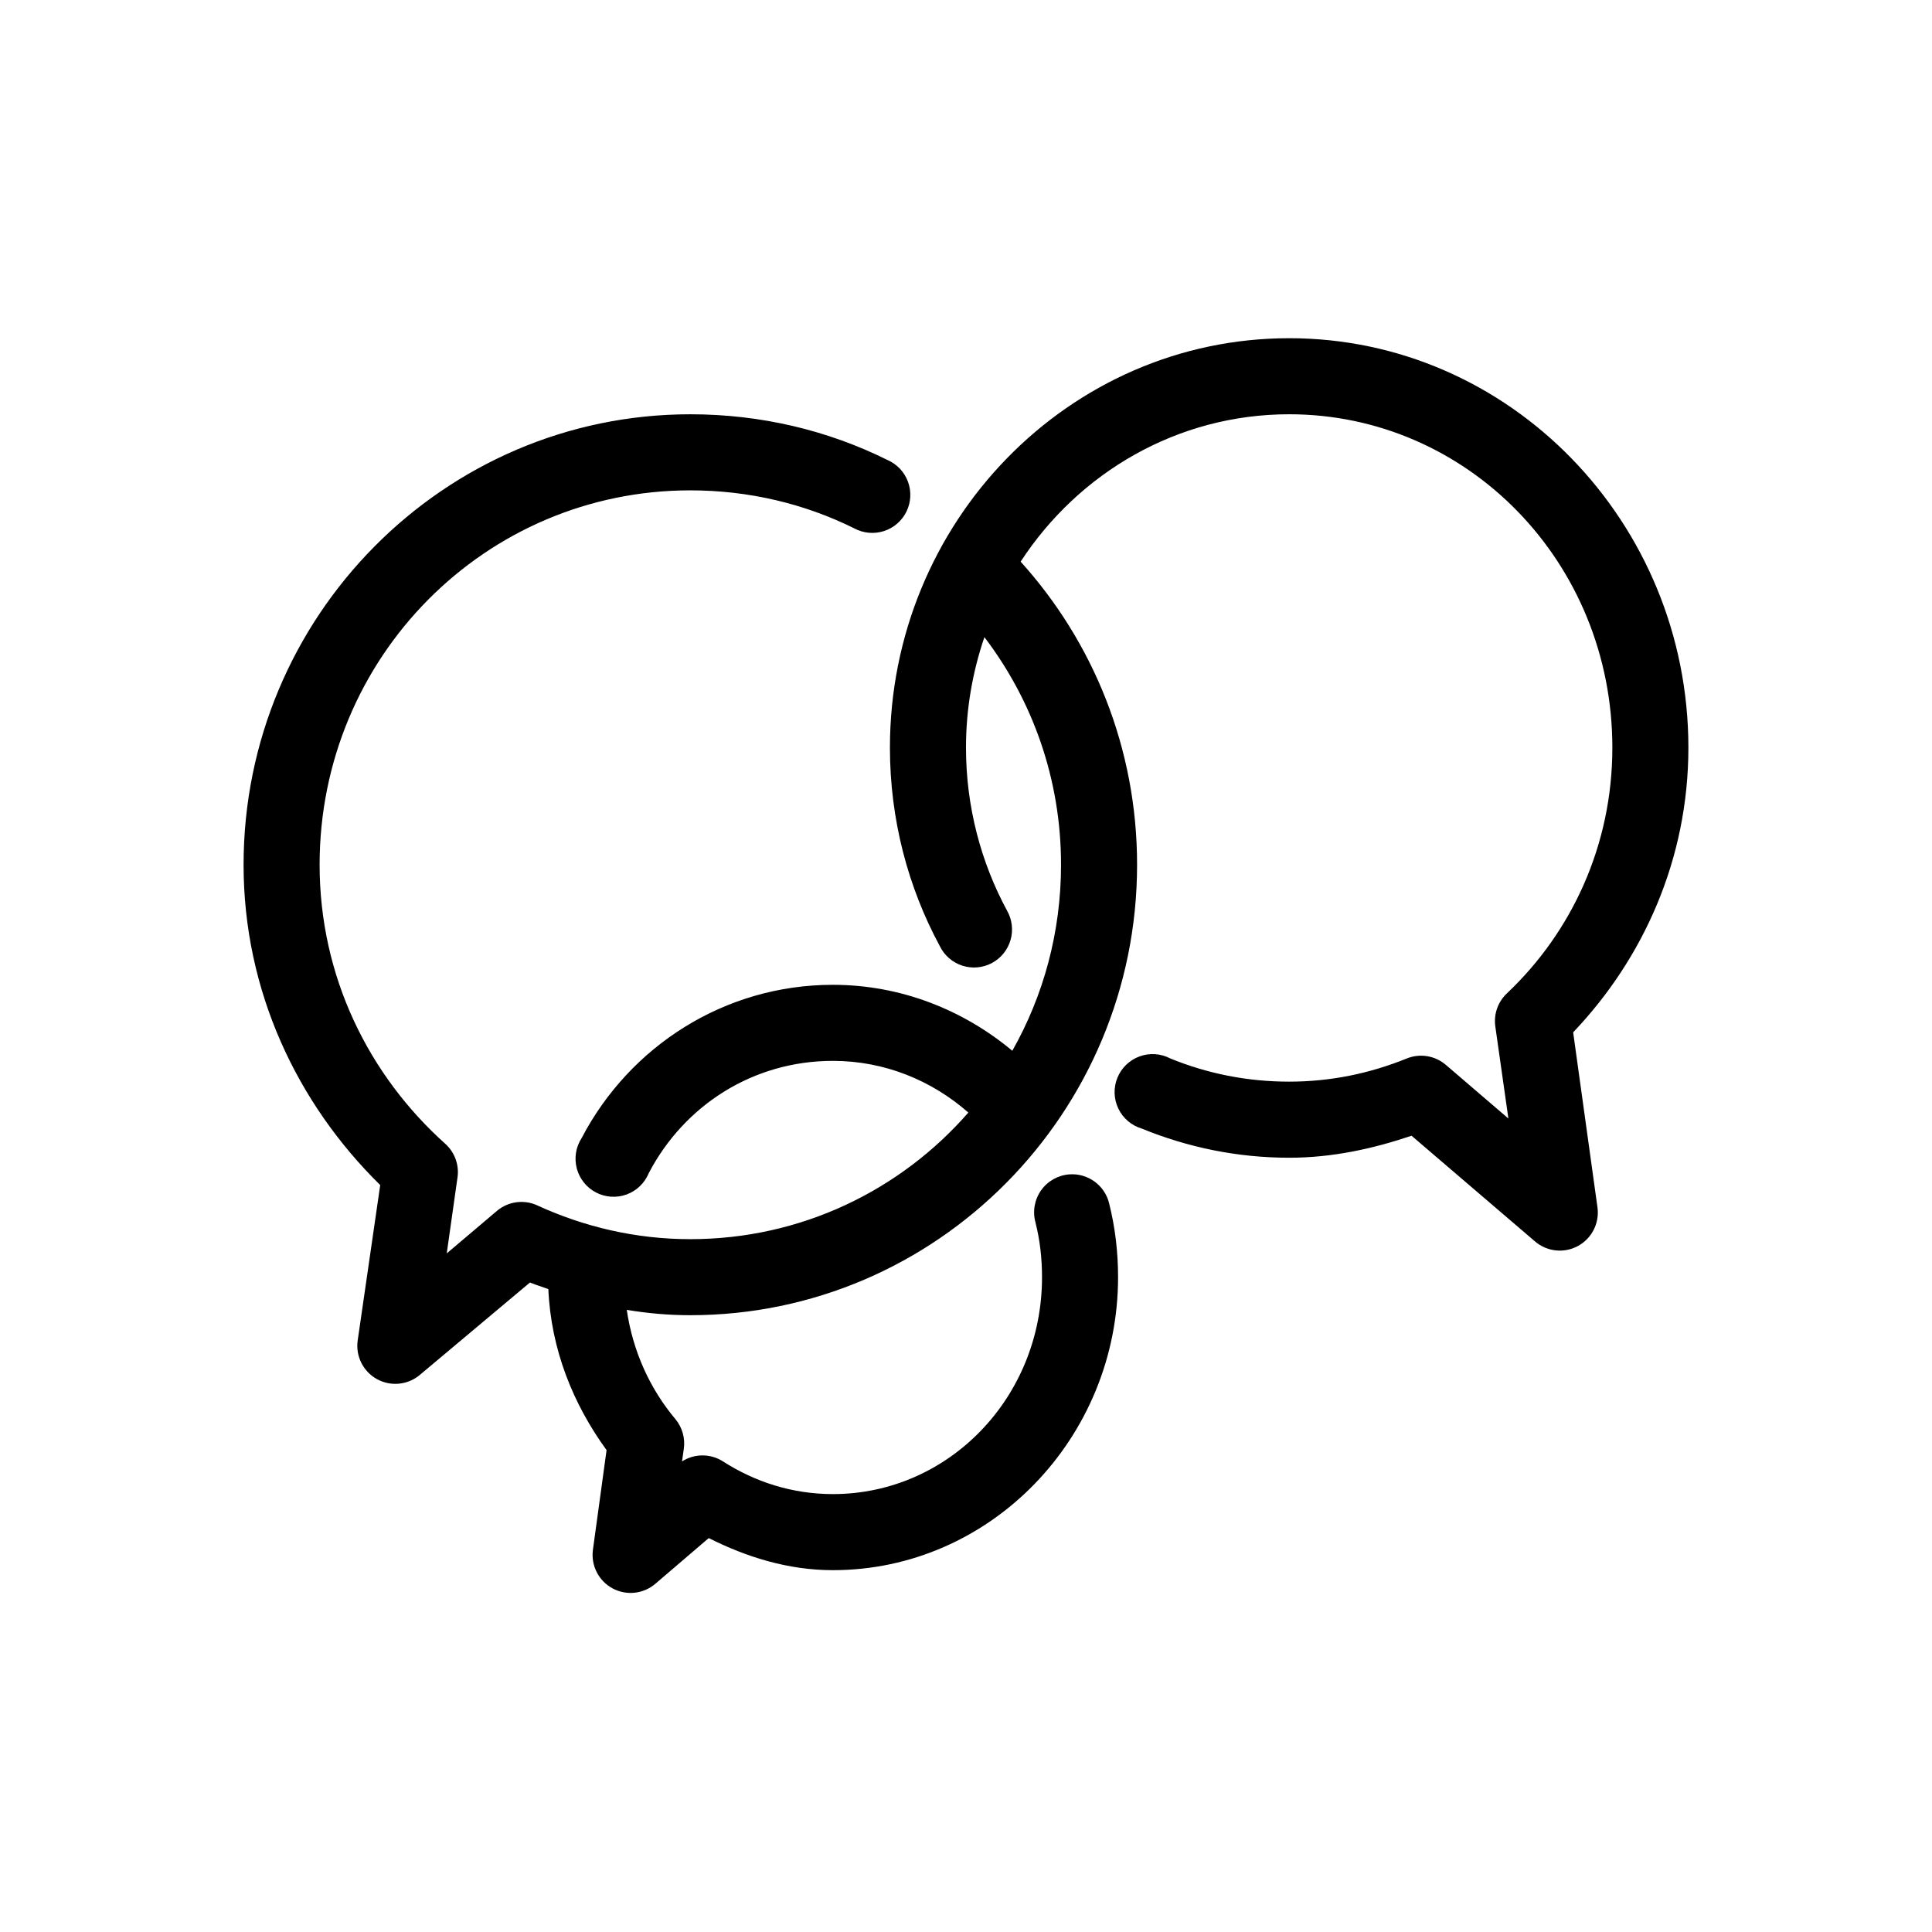 <?xml version="1.0" encoding="UTF-8"?>
<!-- Uploaded to: ICON Repo, www.iconrepo.com, Generator: ICON Repo Mixer Tools -->
<svg fill="#000000" width="800px" height="800px" version="1.1" viewBox="144 144 512 512" xmlns="http://www.w3.org/2000/svg">
 <path d="m485.64 233.63c-58.473 0-105.8 48.789-105.8 108.51 0 19.043 4.801 37 13.227 52.602 1.199 2.457 3.344 4.32 5.941 5.164 2.598 0.844 5.426 0.598 7.84-0.684 2.41-1.281 4.199-3.488 4.957-6.113 0.758-2.625 0.414-5.445-0.945-7.816-6.871-12.723-10.863-27.488-10.863-43.152 0-10.336 1.758-20.109 4.879-29.293 12.723 16.727 20.309 37.543 20.309 60.32 0 17.969-4.699 34.789-12.91 49.297-12.969-10.816-29.52-17.48-47.547-17.48-28.754 0-53.887 16.309-66.598 40.633v-0.004c-1.535 2.383-1.996 5.301-1.273 8.039 0.727 2.738 2.57 5.047 5.078 6.359 2.512 1.312 5.461 1.504 8.121 0.535 2.66-0.973 4.789-3.019 5.867-5.641 9.402-17.992 27.652-29.766 48.805-29.766 13.691 0 26.207 5.184 35.895 13.703-17.992 20.605-44.281 33.547-73.684 33.547-14.477 0-28.195-3.269-40.621-8.977l0.008-0.004c-3.5-1.574-7.59-1.027-10.551 1.418l-13.383 11.34 2.832-20 0.004-0.004c0.516-3.328-0.664-6.699-3.148-8.977-20.363-18.223-33.379-44.41-33.379-74.02 0-54.98 43.914-99.219 98.242-99.219 15.582 0 30.398 3.59 43.453 10.078 2.418 1.297 5.258 1.555 7.867 0.711 2.609-0.84 4.766-2.711 5.965-5.18 1.203-2.465 1.344-5.316 0.398-7.891-0.945-2.574-2.902-4.652-5.414-5.754-15.777-7.844-33.535-12.125-52.27-12.125-65.316 0-118.39 53.602-118.39 119.38 0 33.461 14.199 63.254 36.211 84.887l-5.981 41.262c-0.551 4.106 1.465 8.125 5.078 10.141 3.613 2.016 8.094 1.617 11.293-1.004l29.285-24.57c1.602 0.629 3.254 1.156 4.879 1.73 0.699 16.059 6.602 30.543 15.43 42.68l-3.621 26.457v0.004c-0.539 4.137 1.52 8.176 5.184 10.168 3.664 1.988 8.176 1.516 11.348-1.191l14.168-12.125c10.035 5.039 21.02 8.504 32.906 8.504 41.781 0 75.57-35.082 75.57-77.645 0-6.711-0.789-13.297-2.363-19.527h0.004c-1.145-4.812-5.617-8.082-10.547-7.719-3.016 0.223-5.769 1.781-7.508 4.254-1.738 2.473-2.277 5.594-1.469 8.504 1.168 4.637 1.73 9.445 1.73 14.488 0 31.984-24.855 57.484-55.418 57.484-10.738 0-20.645-3.215-29.125-8.66-3.312-2.121-7.551-2.121-10.863 0l0.473-3.309c0.41-2.816-0.391-5.68-2.203-7.875-6.762-8.047-11.289-17.938-12.91-28.98 5.508 0.918 11.07 1.418 16.848 1.418 65.316 0 118.39-53.602 118.39-119.38 0-30.914-11.68-59.094-30.859-80.32 15.383-23.586 41.547-39.059 71.164-39.059 47.262 0 85.648 39.215 85.648 88.352 0 25.879-10.785 48.863-27.867 65.043l-0.004 0.004c-2.434 2.246-3.609 5.543-3.148 8.82l3.465 24.41-16.531-14.176v0.004c-2.863-2.488-6.879-3.156-10.391-1.734-9.762 3.961-20.16 6.141-31.172 6.141-11.156 0-21.723-2.148-31.488-6.141h-0.004c-2.516-1.324-5.477-1.527-8.148-0.551-2.672 0.977-4.809 3.035-5.883 5.672-1.07 2.637-0.977 5.602 0.254 8.168 1.234 2.566 3.492 4.488 6.223 5.297 12.098 4.949 25.246 7.719 39.047 7.719 11.441 0 22.188-2.379 32.434-5.828l32.746 28.035v-0.004c3.172 2.707 7.68 3.18 11.344 1.191 3.664-1.992 5.727-6.031 5.188-10.168l-6.453-46.461c18.637-19.566 30.539-45.957 30.539-75.438 0-59.723-47.328-108.51-105.8-108.51z"/>
</svg>